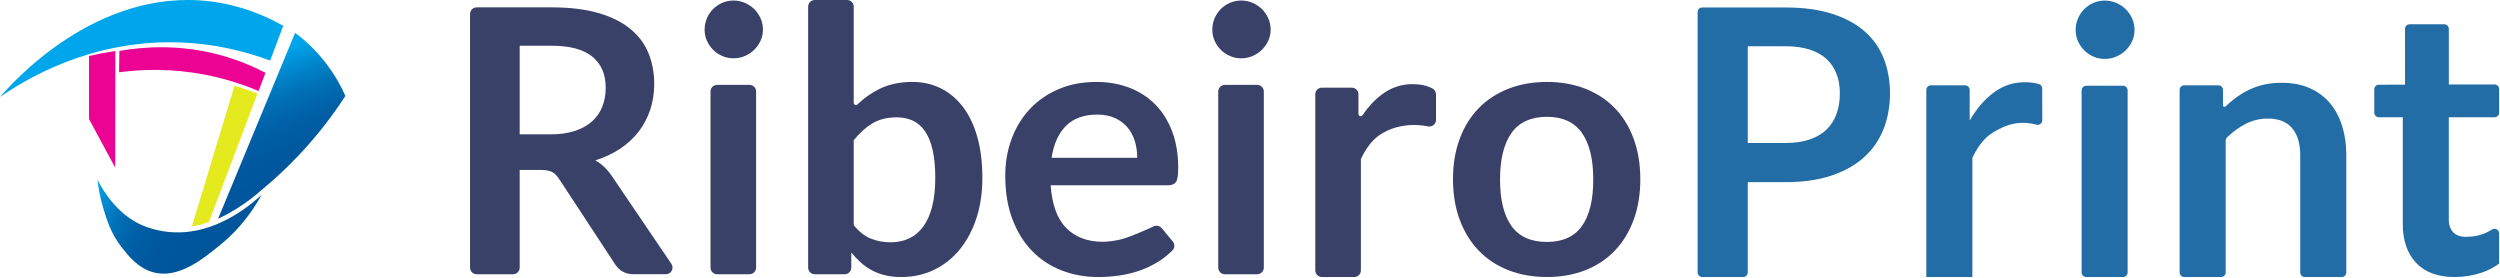 <svg xmlns="http://www.w3.org/2000/svg" width="1601" height="178" viewBox="0 0 1601 178" fill="none"><path d="M332.81 108.84V171.37C332.81 173.72 330.91 175.62 328.56 175.62H305.27C302.92 175.62 301.02 173.72 301.02 171.37V8.96C301.02 6.61 302.92 4.71 305.27 4.71H353.14C364.8 4.71 374.79 5.91 383.1 8.31C391.41 10.71 398.23 14.08 403.55 18.42C408.87 22.75 412.77 27.93 415.25 33.96C417.73 39.99 418.97 46.63 418.97 53.88C418.97 59.63 418.12 65.07 416.43 70.19C414.73 75.31 412.29 79.96 409.1 84.14C405.91 88.32 401.97 91.98 397.28 95.13C392.59 98.28 387.25 100.8 381.27 102.69C385.29 104.98 388.75 108.25 391.67 112.5L429.96 168.98C431.87 171.8 429.85 175.61 426.44 175.61H405.85C403.09 175.61 400.75 175.06 398.82 173.96C396.89 172.86 395.25 171.28 393.91 169.23L357.98 114.51C356.64 112.46 355.16 111 353.55 110.14C351.93 109.27 349.55 108.84 346.4 108.84H332.81ZM332.81 86.03H352.67C358.66 86.03 363.88 85.28 368.33 83.78C372.78 82.28 376.44 80.22 379.32 77.57C382.2 74.93 384.34 71.8 385.76 68.17C387.18 64.55 387.89 60.57 387.89 56.23C387.89 47.56 385.03 40.91 379.32 36.26C373.61 31.61 364.88 29.29 353.14 29.29H332.81V86.02V86.03Z" fill="#394168"></path><path d="M488.59 19.02C488.59 21.54 488.08 23.91 487.05 26.11C486.02 28.32 484.67 30.25 482.97 31.9C481.27 33.55 479.29 34.88 477 35.86C474.71 36.85 472.27 37.34 469.67 37.34C467.07 37.34 464.77 36.85 462.52 35.86C460.27 34.88 458.32 33.56 456.67 31.9C455.02 30.24 453.7 28.32 452.71 26.11C451.72 23.91 451.23 21.54 451.23 19.02C451.23 16.5 451.72 13.98 452.71 11.69C453.69 9.41 455.01 7.43 456.67 5.78C458.33 4.13 460.27 2.81 462.52 1.82C464.77 0.84 467.15 0.34 469.67 0.34C472.19 0.34 474.71 0.83 477 1.82C479.28 2.81 481.27 4.12 482.97 5.78C484.66 7.43 486.02 9.41 487.05 11.69C488.07 13.98 488.59 16.42 488.59 19.02ZM484.21 58.61V171.37C484.21 173.72 482.31 175.62 479.96 175.62H459.27C456.92 175.62 455.02 173.72 455.02 171.37V58.61C455.02 56.26 456.92 54.36 459.27 54.36H479.96C482.31 54.36 484.21 56.26 484.21 58.61Z" fill="#394168"></path><path d="M625.87 87.69C623.7 80.04 620.63 73.62 616.65 68.43C612.67 63.23 607.94 59.27 602.47 56.55C596.99 53.83 590.94 52.47 584.32 52.47C576.2 52.47 569.11 53.99 563.04 57.03C557.96 59.57 553.31 62.85 549.11 66.85C548.21 67.71 546.72 67.08 546.72 65.83V4.25C546.72 1.9 544.82 0 542.47 0H521.78C519.43 0 517.53 1.9 517.53 4.25V171.38C517.53 173.73 519.43 175.63 521.78 175.63H540.92C543.27 175.63 545.17 173.73 545.17 171.38V161.97L545.2 161.79C547.17 164.16 549.24 166.31 551.4 168.24C553.57 170.18 555.9 171.81 558.44 173.14C560.95 174.49 563.75 175.53 566.83 176.28C569.9 177.02 573.29 177.4 577 177.4C584.95 177.4 592.14 175.8 598.56 172.61C604.99 169.42 610.46 164.99 614.99 159.31C619.52 153.64 623.01 146.94 625.46 139.22C627.9 131.5 629.11 123.1 629.11 114.03C629.11 104.11 628.03 95.32 625.87 87.68V87.69ZM596.97 132.31C595.62 137.47 593.71 141.74 591.23 145.13C588.75 148.52 585.73 151.04 582.19 152.69C578.63 154.35 574.65 155.17 570.25 155.17C565.85 155.17 561.44 154.36 557.54 152.75C553.64 151.14 550.03 148.27 546.72 144.18V89.81C550.43 85.16 554.43 81.55 558.72 78.99C563.01 76.44 568.2 75.15 574.27 75.15C578.12 75.15 581.56 75.86 584.61 77.27C587.64 78.7 590.22 80.94 592.34 84.01C594.46 87.08 596.11 91.08 597.24 96.01C598.39 100.94 598.95 106.95 598.95 114.03C598.95 121.11 598.28 127.13 596.95 132.3L596.97 132.31Z" fill="#394168"></path><path d="M702.04 52.47C709.68 52.47 716.71 53.69 723.14 56.13C729.56 58.57 735.09 62.14 739.75 66.83C744.4 71.52 748.02 77.27 750.62 84.09C753.22 90.91 754.52 98.69 754.52 107.43C754.52 109.64 754.42 111.47 754.22 112.93C754.02 114.39 753.67 115.53 753.16 116.36C752.65 117.19 751.96 117.78 751.09 118.13C750.22 118.48 749.12 118.66 747.78 118.66H672.85C673.72 131.11 677.06 140.25 682.9 146.08C688.73 151.91 696.45 154.83 706.07 154.83C711.54 154.83 716.87 153.55 718.3 153.18C719.47 152.88 721.82 152.23 728.27 149.58C731.04 148.45 734.64 146.91 738.87 144.95C740.62 144.14 742.71 144.6 743.94 146.08C744.99 147.34 746.03 148.6 747.08 149.86C748.41 151.46 749.74 153.06 751.07 154.66C752.48 156.36 752.35 158.85 750.78 160.41C747.79 163.39 744.92 165.57 742.59 167.06C738.57 169.62 734.38 171.67 730 173.21C725.63 174.75 721.17 175.83 716.64 176.46C712.11 177.09 707.72 177.41 703.46 177.41C695.03 177.41 687.19 176.01 679.94 173.21C672.69 170.41 666.39 166.28 661.03 160.8C655.67 155.32 651.46 148.55 648.38 140.47C645.31 132.39 643.77 123.04 643.77 112.4C643.77 104.13 645.11 96.35 647.79 89.06C650.47 81.77 654.31 75.43 659.31 70.03C664.31 64.63 670.42 60.36 677.63 57.21C684.84 54.06 692.97 52.48 702.04 52.48V52.47ZM702.63 73.39C694.12 73.39 687.46 75.79 682.66 80.6C677.86 85.41 674.78 92.22 673.44 101.05H728.28C728.28 97.27 727.77 93.7 726.74 90.35C725.71 87 724.14 84.07 722.01 81.54C719.88 79.02 717.2 77.03 713.97 75.57C710.74 74.11 706.96 73.38 702.62 73.38L702.63 73.39Z" fill="#394168"></path><path d="M813.72 19.02C813.72 21.54 813.21 23.91 812.18 26.11C811.15 28.32 809.8 30.25 808.1 31.9C806.4 33.55 804.42 34.88 802.13 35.86C799.84 36.85 797.4 37.34 794.8 37.34C792.2 37.34 789.89 36.85 787.65 35.86C785.4 34.88 783.45 33.56 781.8 31.9C780.14 30.25 778.82 28.32 777.84 26.11C776.85 23.91 776.36 21.54 776.36 19.02C776.36 16.5 776.85 13.98 777.84 11.69C778.82 9.41 780.14 7.43 781.8 5.78C783.45 4.13 785.4 2.81 787.65 1.82C789.9 0.84 792.28 0.34 794.8 0.34C797.32 0.34 799.84 0.83 802.13 1.82C804.41 2.81 806.4 4.12 808.1 5.78C809.8 7.44 811.15 9.41 812.18 11.69C813.2 13.98 813.72 16.42 813.72 19.02ZM809.35 58.61V171.37C809.35 173.72 807.45 175.62 805.1 175.62H784.41C782.06 175.62 780.16 173.72 780.16 171.37V58.61C780.16 56.26 782.06 54.36 784.41 54.36H805.1C807.45 54.36 809.35 56.26 809.35 58.61Z" fill="#394168"></path><path d="M990.65 52.47C999.71 52.47 1007.92 53.93 1015.29 56.84C1022.66 59.76 1028.94 63.89 1034.14 69.25C1039.34 74.61 1043.36 81.15 1046.2 88.87C1049.04 96.59 1050.46 105.22 1050.46 114.75C1050.46 124.28 1049.04 133.03 1046.2 140.75C1043.36 148.47 1039.35 155.05 1034.14 160.49C1028.94 165.93 1022.66 170.11 1015.29 173.02C1007.92 175.93 999.71 177.39 990.65 177.39C981.59 177.39 973.35 175.93 965.95 173.02C958.54 170.11 952.22 165.93 946.98 160.49C941.74 155.05 937.68 148.48 934.81 140.75C931.93 133.03 930.5 124.36 930.5 114.75C930.5 105.14 931.94 96.59 934.81 88.87C937.68 81.15 941.74 74.61 946.98 69.25C952.22 63.89 958.54 59.76 965.95 56.84C973.36 53.93 981.59 52.47 990.65 52.47ZM990.65 154.94C1000.73 154.94 1008.2 151.55 1013.05 144.78C1017.9 138 1020.32 128.08 1020.32 114.99C1020.32 101.9 1017.9 91.94 1013.05 85.09C1008.2 78.23 1000.74 74.81 990.65 74.81C980.56 74.81 972.84 78.26 967.96 85.15C963.07 92.05 960.63 101.99 960.63 114.99C960.63 127.99 963.07 137.9 967.96 144.72C972.84 151.54 980.41 154.94 990.65 154.94Z" fill="#394168"></path><path d="M919.62 60.41V76.77C919.62 79.47 917.15 81.46 914.51 80.93C910.53 80.13 905.37 79.62 899.62 80.45C897.19 80.8 891.98 81.61 886.18 84.82C884.23 85.9 882.86 86.88 882.5 87.15C878.17 90.51 874.5 95.41 871.51 101.87V173.15C871.51 175.5 869.61 177.4 867.26 177.4H846.56C844.21 177.4 842.31 175.5 842.31 173.15V60.38C842.31 58.03 844.21 56.13 846.56 56.13H865.7C868.05 56.13 869.95 58.03 869.95 60.38V73.02C869.95 74.43 871.76 74.96 872.55 73.79C876.25 68.31 880.44 63.84 885.1 60.38C890.92 56.05 897.47 53.88 904.72 53.88C909.64 53.88 913.87 54.82 917.41 56.68C918.78 57.4 919.6 58.86 919.6 60.41H919.62Z" fill="#394168"></path><path d="M1119.27 116.64V174.46C1119.27 176.08 1117.95 177.4 1116.33 177.4H1090.1C1088.48 177.4 1087.16 176.08 1087.16 174.46V7.73C1087.16 6.11 1088.48 4.79 1090.1 4.79H1143.38C1154.92 4.79 1164.91 6.14 1173.34 8.85C1181.77 11.56 1188.74 15.34 1194.23 20.19C1199.72 25.05 1203.78 30.85 1206.41 37.62C1209.04 44.39 1210.35 51.79 1210.35 59.82C1210.35 67.85 1208.96 75.84 1206.17 82.8C1203.38 89.76 1199.21 95.75 1193.64 100.77C1188.07 105.78 1181.11 109.68 1172.75 112.47C1164.39 115.26 1154.61 116.65 1143.39 116.65H1119.28L1119.27 116.64ZM1119.27 91.57H1143.38C1149.27 91.57 1154.4 90.84 1158.78 89.36C1163.16 87.89 1166.78 85.78 1169.64 83.03C1172.5 80.28 1174.65 76.94 1176.09 73C1177.52 69.06 1178.24 64.66 1178.24 59.81C1178.24 54.96 1177.52 51.02 1176.09 47.28C1174.66 43.54 1172.51 40.36 1169.64 37.73C1166.77 35.1 1163.15 33.1 1158.78 31.7C1154.4 30.31 1149.27 29.61 1143.38 29.61H1119.27V91.56V91.57Z" fill="#226DA6"></path><path d="M1366.96 19.23C1366.96 21.78 1366.44 24.17 1365.41 26.39C1364.37 28.62 1363 30.57 1361.29 32.24C1359.58 33.91 1357.57 35.25 1355.26 36.24C1352.95 37.24 1350.49 37.73 1347.86 37.73C1345.23 37.73 1342.91 37.23 1340.64 36.24C1338.37 35.25 1336.4 33.91 1334.73 32.24C1333.06 30.57 1331.72 28.62 1330.73 26.39C1329.73 24.16 1329.24 21.78 1329.24 19.23C1329.24 16.68 1329.74 14.14 1330.73 11.83C1331.72 9.52 1333.06 7.53 1334.73 5.86C1336.4 4.19 1338.37 2.86 1340.64 1.86C1342.91 0.87 1345.31 0.37 1347.86 0.37C1350.41 0.37 1352.95 0.87 1355.26 1.86C1357.57 2.86 1359.58 4.19 1361.29 5.86C1363 7.53 1364.37 9.52 1365.41 11.83C1366.44 14.14 1366.96 16.6 1366.96 19.23ZM1362.54 57.86V174.45C1362.54 176.07 1361.22 177.39 1359.6 177.39H1336C1334.38 177.39 1333.06 176.07 1333.06 174.45V57.86C1333.06 56.24 1334.38 54.92 1336 54.92H1359.6C1361.22 54.92 1362.54 56.24 1362.54 57.86Z" fill="#226DA6"></path><path d="M1502.56 99.45V174.46C1502.56 176.08 1501.24 177.4 1499.62 177.4H1476.01C1474.39 177.4 1473.07 176.08 1473.07 174.46V99.45C1473.07 91.97 1471.35 86.18 1467.88 82.08C1464.42 77.97 1459.23 75.93 1452.31 75.93C1447.21 75.93 1442.44 77.09 1437.98 79.4C1433.85 81.53 1429.93 84.39 1426.22 87.95C1425.65 88.5 1425.33 89.27 1425.33 90.07V174.46C1425.33 176.08 1424.01 177.4 1422.39 177.4H1398.78C1397.16 177.4 1395.84 176.08 1395.84 174.46V93.03V57.57C1395.84 55.95 1397.16 54.63 1398.78 54.63H1420.66C1422.28 54.63 1423.6 55.95 1423.6 57.57V67.44C1423.6 68.3 1424.63 68.75 1425.25 68.15C1427.17 66.31 1429.17 64.61 1431.25 63.04C1433.99 60.97 1436.89 59.18 1439.96 57.67C1443.03 56.16 1446.31 55 1449.81 54.2C1453.31 53.41 1457.13 53.01 1461.27 53.01C1467.96 53.01 1473.88 54.14 1479.06 56.41C1484.23 58.67 1488.56 61.86 1492.02 65.96C1495.48 70.07 1498.11 74.96 1499.9 80.64C1501.68 86.33 1502.59 92.61 1502.59 99.45H1502.56Z" fill="#226DA6"></path><path d="M1568.21 75.1V141.47C1568.28 142.98 1568.67 146.42 1571.23 148.93C1574.45 152.09 1579.04 151.76 1582.51 151.5C1587.99 151.1 1592.55 149.09 1595.98 146.97C1597.93 145.76 1600.45 147.19 1600.45 149.48V168.82C1599.03 169.86 1597.29 170.99 1595.26 172.05C1593.12 173.17 1591.11 173.96 1589.38 174.54C1589.29 174.59 1589.19 174.62 1589.11 174.65C1583.54 176.48 1577.77 177.4 1571.8 177.4C1561.22 177.4 1553.06 174.39 1547.33 168.38C1541.61 162.37 1538.74 154.07 1538.74 143.49V75.1H1523.42C1521.8 75.1 1520.48 73.78 1520.48 72.16C1520.48 67.17 1520.48 62.18 1520.48 57.19C1520.48 55.57 1521.79 54.25 1523.42 54.25C1529.01 54.25 1534.6 54.24 1540.19 54.23L1540.17 18.48C1540.17 16.86 1541.49 15.54 1543.11 15.54H1565.29C1566.91 15.54 1568.23 16.86 1568.23 18.48V54.09H1597.52C1599.14 54.09 1600.46 55.41 1600.46 57.03V72.16C1600.46 73.78 1599.14 75.1 1597.52 75.1H1568.23H1568.21Z" fill="#226DA6"></path><path d="M1307.83 56.64C1307.84 63.43 1307.86 70.22 1307.87 77.01C1307.87 78.96 1306.03 80.36 1304.15 79.85C1300.58 78.87 1295.77 78.16 1290.43 79.09C1284.57 80.12 1279.74 82.84 1277.78 83.97C1277.33 84.23 1275.69 85.12 1274.21 86.25C1269.83 89.63 1266.13 94.59 1263.11 101.11V177.39H1233.62V57.57C1233.62 55.95 1234.94 54.63 1236.56 54.63H1258.44C1260.06 54.63 1261.38 55.95 1261.38 57.57V76.63L1261.44 77.12C1265.81 69.56 1270.95 63.6 1276.84 59.22C1279.86 56.98 1283.06 55.31 1286.45 54.22C1287.63 53.84 1291.48 52.67 1296.66 52.65C1300.17 52.64 1303.22 53.16 1305.64 53.8C1306.93 54.14 1307.83 55.3 1307.83 56.64Z" fill="#226DA6"></path><path d="M0 62.155C16.41 50.775 57.25 25.905 112.78 27.115C137.64 27.655 158.23 33.275 173 38.795C175.8 31.375 178.6 23.955 181.39 16.535C168.97 9.525 153.14 3.095 134.31 0.845C61.1 -7.915 6.78 54.175 0 62.165V62.155Z" fill="#00A6EC"></path><path d="M94.9 145.735C76 139.485 65.88 121.895 62.42 115.075C62.92 119.655 63.92 125.985 66.11 133.285C68.27 140.475 70.96 149.415 77.75 158.145C82 163.605 88.33 171.735 98.19 174.385C114.31 178.725 130.09 165.805 141.44 156.505C148.34 150.855 158.76 140.815 167.54 124.755C162.06 129.865 141.27 148.225 115.34 148.805C111.44 148.895 103.98 148.735 94.91 145.745L94.9 145.735Z" fill="url(#paint0_linear_2464_316)"></path><path d="M189 20.995C194.57 25.175 201.64 31.365 208.41 40.075C214.51 47.915 218.53 55.455 221.18 61.435C213.63 73.085 203.81 86.264 191.13 99.635C183.04 108.165 175.05 115.455 167.53 121.655C163.15 125.565 157.74 129.795 151.23 133.825C147.18 136.325 143.28 138.395 139.66 140.105C156.11 100.405 172.56 60.705 189.01 21.005L189 20.995Z" fill="url(#paint1_linear_2464_316)"></path><path d="M57 76.195C62.6 86.595 68.19 97.005 73.79 107.405C73.81 82.485 73.84 57.555 73.87 32.635C70.91 33.095 67.87 33.625 64.75 34.235C62.09 34.755 59.51 35.295 57.01 35.865V76.195H57Z" fill="#EC0393"></path><path d="M76.44 32.635C76.38 37.195 76.32 41.755 76.26 46.315C87.86 44.745 103.88 43.785 122.61 46.395C140.51 48.895 155.09 53.835 165.59 58.285C167.06 54.405 168.53 50.515 170.01 46.635C162.21 42.555 152.63 38.445 141.38 35.355C114.52 27.995 91.08 30.025 76.45 32.625L76.44 32.635Z" fill="#EC0393"></path><path d="M150.19 54.855C152.18 55.455 154.22 56.105 156.31 56.825C159.31 57.845 162.17 58.915 164.89 60.005C154.53 87.375 144.17 114.745 133.81 142.115C132.26 142.715 130.51 143.305 128.57 143.815C126.52 144.355 124.61 144.725 122.89 144.975C131.99 114.935 141.09 84.895 150.19 54.855Z" fill="#E5EA1F"></path><defs><linearGradient id="paint0_linear_2464_316" x1="61.63" y1="116.775" x2="157.01" y2="160.955" gradientUnits="userSpaceOnUse"><stop offset="0.02" stop-color="#00A6EC"></stop><stop offset="0.06" stop-color="#0095DB"></stop><stop offset="0.15" stop-color="#007DC3"></stop><stop offset="0.25" stop-color="#006BB1"></stop><stop offset="0.37" stop-color="#005EA4"></stop><stop offset="0.52" stop-color="#00579D"></stop><stop offset="0.84" stop-color="#00559B"></stop></linearGradient><linearGradient id="paint1_linear_2464_316" x1="151.31" y1="23.795" x2="203.31" y2="161.305" gradientUnits="userSpaceOnUse"><stop offset="0.12" stop-color="#00A6EC"></stop><stop offset="0.15" stop-color="#009CE2"></stop><stop offset="0.24" stop-color="#0082C8"></stop><stop offset="0.33" stop-color="#006EB4"></stop><stop offset="0.44" stop-color="#005FA5"></stop><stop offset="0.57" stop-color="#00579D"></stop><stop offset="0.79" stop-color="#00559B"></stop></linearGradient></defs></svg>